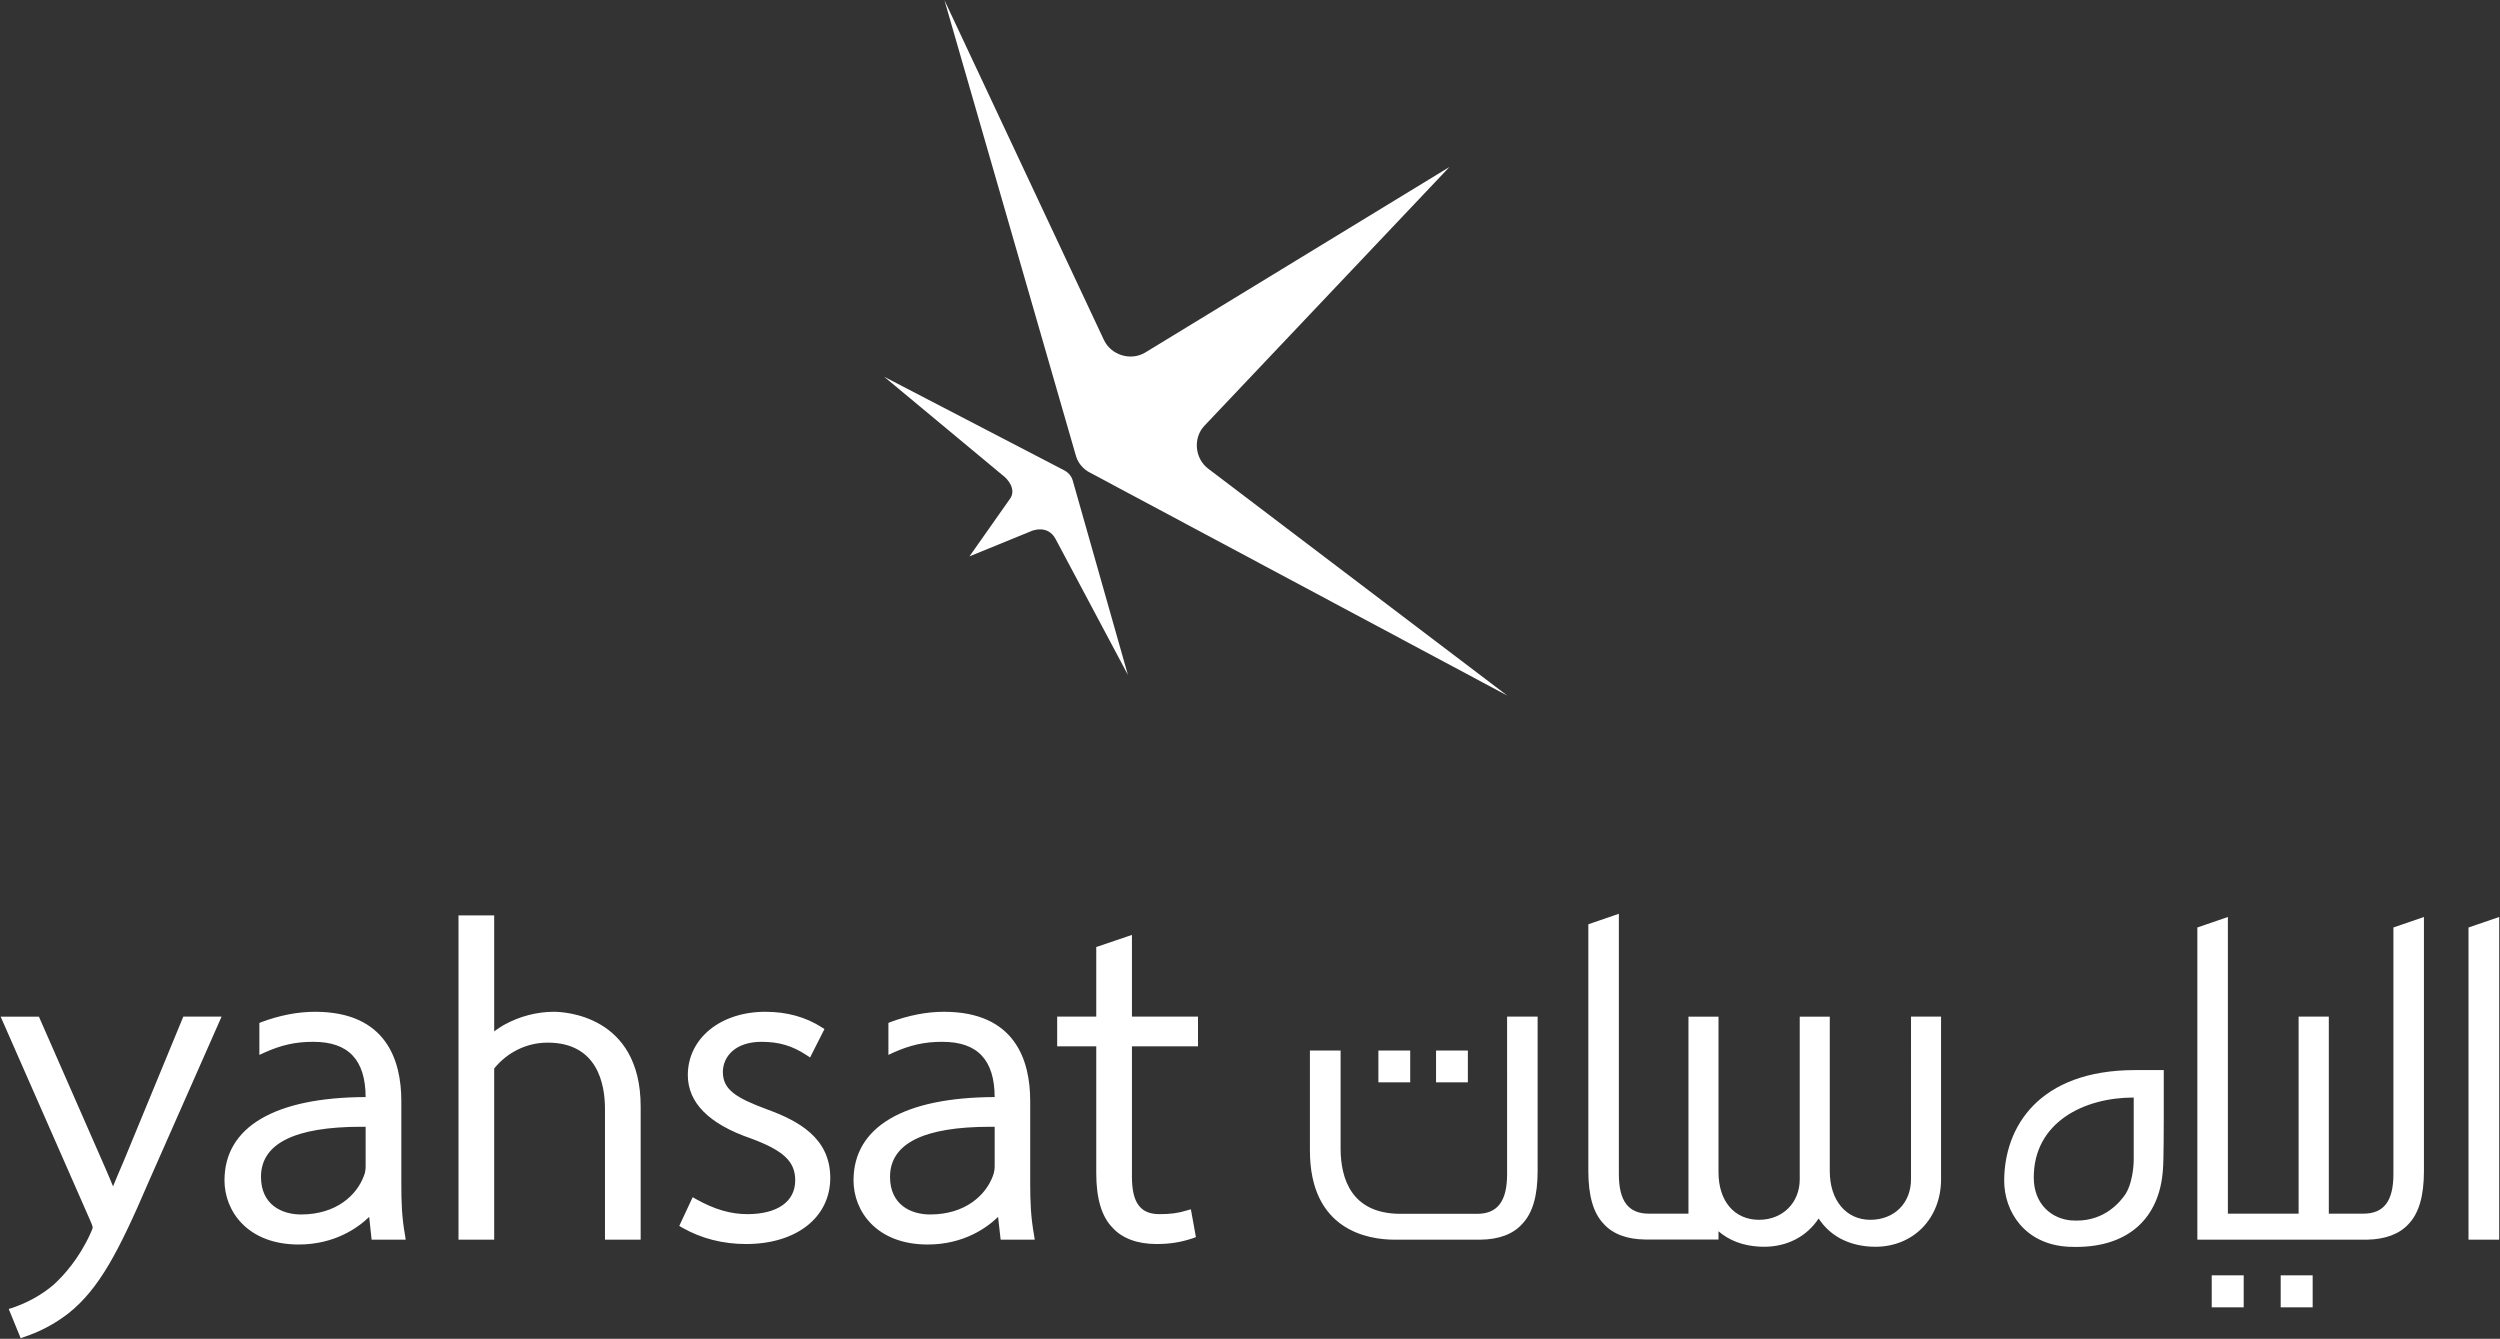 <svg version="1.2" xmlns="http://www.w3.org/2000/svg" viewBox="0 0 1548 829" width="1548" height="829">
	<rect x="0" y="0" width="1548" height="829" fill="#333333" stroke="none"/>
	<title>yahsat-ai</title>
	<style>
		.s0 { fill: #fff } 
		.s1 { fill: #fff } 
		.s2 { fill: #fff } 
	</style>
	<g id="Layer 1">
		<g id="&lt;Group&gt;">
			<g id="&lt;Group&gt;">
				<path id="&lt;Compound Path&gt;" class="s0" d="m658.9 291.2c0 0 4.1 1.9 5.3 6.2l34.2 120.5-44.7-84c-5.1-9.8-15.6-4.9-15.7-4.8l-37.7 15.4 24.7-35.1c5.4-6.7-2.6-13.8-2.7-13.9l-74.8-62.2z"/>
				<path id="&lt;Compound Path&gt;" class="s1" d="m897.5 103.4l-151.7 160.2c-7.2 7.6-6 20.3 2.3 26.6l185.2 140.5-258.3-138c-2.2-1.1-4.1-2.6-5.7-4.6-1.6-1.9-2.7-4.2-3.3-6.6l-81.2-281.4 98.7 210.3c4.4 9.5 16.6 13.3 25.6 7.9z"/>
			</g>
			<g id="&lt;Group&gt;">
				<path id="&lt;Compound Path&gt;" fill-rule="evenodd" class="s2" d="m113.5 629.5h23.7l-45.3 102.6c-18.4 42.9-30.5 66-49.5 81.1-8.4 6.5-17.4 11.3-27.6 14.7l-2 0.7-7.4-18.1 2.3-0.7c9.8-3.4 17.9-7.9 25.4-14.2 6.5-5.9 15.8-16.3 22.8-31.6 0.9-2 1.5-3.4 1.5-4.1 0 0-0.1-1-1.5-4.1l-55.5-126.3h23.7l41 93.5c1.7 4 3.4 7.8 4.9 11.6 1.9-4.7 4.1-9.8 6.5-15.4l1.2-2.9zm400.6 99.8c0 24.5-20.9 41-52.1 41-14.4 0-27.7-3.4-39.5-10.1l-1.9-1.1 8.3-17.8 2.1 1.2c11.4 6.4 21.5 9.3 31.8 9.3 18.6 0 29.6-7.8 29.6-20.9 0-11.7-7.2-18.5-27.5-26-25.9-8.9-39-22.1-39-39.2 0-22.7 20.2-39.2 48-39.2 13.4 0 25.1 3.3 34.9 9.6l1.7 1.1-8.9 17.6-2.1-1.4c-9-5.9-17.1-8.3-28-8.3-16.5 0-23.9 9.4-23.9 18.7 0 11 8.3 16 27 23 19.6 7.1 39.5 17.7 39.5 42.5zm186.8-81.4v80.8c0 16 5.2 23.1 17 23.1 6.9 0 11.6-0.6 17-2.3l2.5-0.7 3.1 17.2-1.8 0.7c-7.5 2.5-14.2 3.6-22.6 3.6-11.8 0-21.3-3.5-27.3-10.2-6.7-6.9-10-18-10-33.8v-78.4h-24.2v-18.4h24.2v-43.1l22.1-7.5v50.6h40.9v18.4zm-304.2 37.3v82.4h-22.1v-81c0-15.3-4.6-41-35.5-41-12.8 0-24.8 5.8-33.1 16v106h-22.1v-200.8h22.1v71.8q3-2.2 6.1-4c9.6-5.3 20.3-8.1 30.9-8.1 5.5 0 53.7 1.7 53.7 58.7zm-145.9 79.7l0.4 2.7h-21.1l-1.5-14.1c-6.8 6.6-21.2 17.1-43.7 17.1-31.5 0-45.9-20.6-45.9-39.7 0-33.1 31.1-51.4 87.4-51.6-0.1-23-10.6-34.2-32.3-34.2h-0.5c-10.6 0-19.5 2-29.7 6.6l-3.3 1.5v-19.8l1.5-0.6c11.1-4.1 22.2-6.3 33-6.3 44.1 0 53.4 30.1 53.4 55.2v51.1c0 11.6 0.3 21 2.3 32.1zm-25.6-36.5c1.1-2.3 1.2-5 1.2-6.4v-24.3q-1.4 0-2.8 0c-41.1 0-62 10.4-62 31 0 17.2 12.8 23.3 24.8 23.3 22.1 0 34.5-12.2 38.8-23.6zm415.1 36.5l0.4 2.7h-21.1l-1.6-14.1c-6.8 6.6-21.1 17.1-43.6 17.1-31.6 0-45.9-20.6-45.9-39.7 0-33.1 31-51.4 87.4-51.6-0.1-23-10.6-34.2-32.3-34.2h-0.5c-10.6 0-19.5 2-29.8 6.6l-3.2 1.5v-19.8l1.4-0.6c11.2-4.1 22.2-6.3 33-6.3 44.1 0 53.4 30.1 53.4 55.2v51.1c0 11.6 0.4 21.1 2.4 32.1zm-25.6-36.5c1.1-2.5 1.2-5.4 1.2-6.4v-24.3q-1.4 0-2.8 0c-41.2 0-62 10.4-62 31 0 17.2 12.8 23.3 24.8 23.3 22.1 0 34.5-12.2 38.8-23.6z"/>
				<path id="&lt;Compound Path&gt;" fill-rule="evenodd" class="s0" d="m1183.3 629.5h18.6v100.7c0 24.2-17.1 41.8-40.7 41.8q-1.6 0-3.2-0.1c-14-0.9-25-6.9-31.9-17.4-7.4 11.2-19.5 17.5-33.9 17.5q-1.5 0-3.1-0.1c-10-0.6-18.4-3.8-25-9.5v5.1h-45.5c-11.1-0.1-20-3.4-25.6-9.7-6.4-6.6-9.5-17.4-9.5-32.7v-152.8l18.9-6.5v161.2c0 16.7 5.9 24.5 18.6 24.5h24.5v-122h18.6v96.4c0 17.9 9.9 29.4 25.1 29.4 14.6 0 25.2-10.5 25.2-25.1v-100.7h18.6v95.7c0 18 10.1 30.1 25.1 30.1 14.8 0 25.2-10.3 25.2-25.1zm-250.1 0h18.9v95.6c0 15.4-3.1 26.1-9.6 32.8-5.6 6.3-14.5 9.6-25.8 9.7h-53.7c-15.6-0.1-51.9-5.6-51.9-55.2v-61.9h19v60.5c0 18.4 6.4 40.4 36.7 40.6h47.8c12.7 0 18.6-7.8 18.6-24.6zm-79.7 21h19.7v19.7h-19.7zm35.7 0h19.7v19.7h-19.7zm480.3 139.2h19.8v19.8h-19.8zm-47.4-127.1h17.7v30.1c0 1.1 0 26.2-0.5 31.3-2 30.5-21.6 48.1-53.8 48.1q-2.3 0-4.6-0.1c-27.4-1.4-39.9-22.1-39.9-40.8 0-33.2 21.3-68.6 81.1-68.6zm-0.9 55v-38h-0.1c-30.7 0-61.8 15.3-61.8 49.5 0 17.1 11.7 25.7 23.3 26.6q1.7 0.1 3.3 0.1c17.6 0 27.1-11.7 30.4-16.7 5.1-8.6 4.9-21.4 4.9-21.5zm226.3-149.8v199.8h-19v-193.3zm-65.5 6.5l18.9-6.5v157.3c0 15.4-3.1 26.1-9.5 32.8-5.6 6.2-14.5 9.5-25.6 9.7h-105.2v-193.3l18.9-6.5v183.7h43.8v-122h18.7v122h21.4c12.7 0 18.6-7.8 18.6-24.5zm-69.8 215.4h19.8v19.8h-19.8z"/>
			</g>
		</g>
	</g>
</svg>